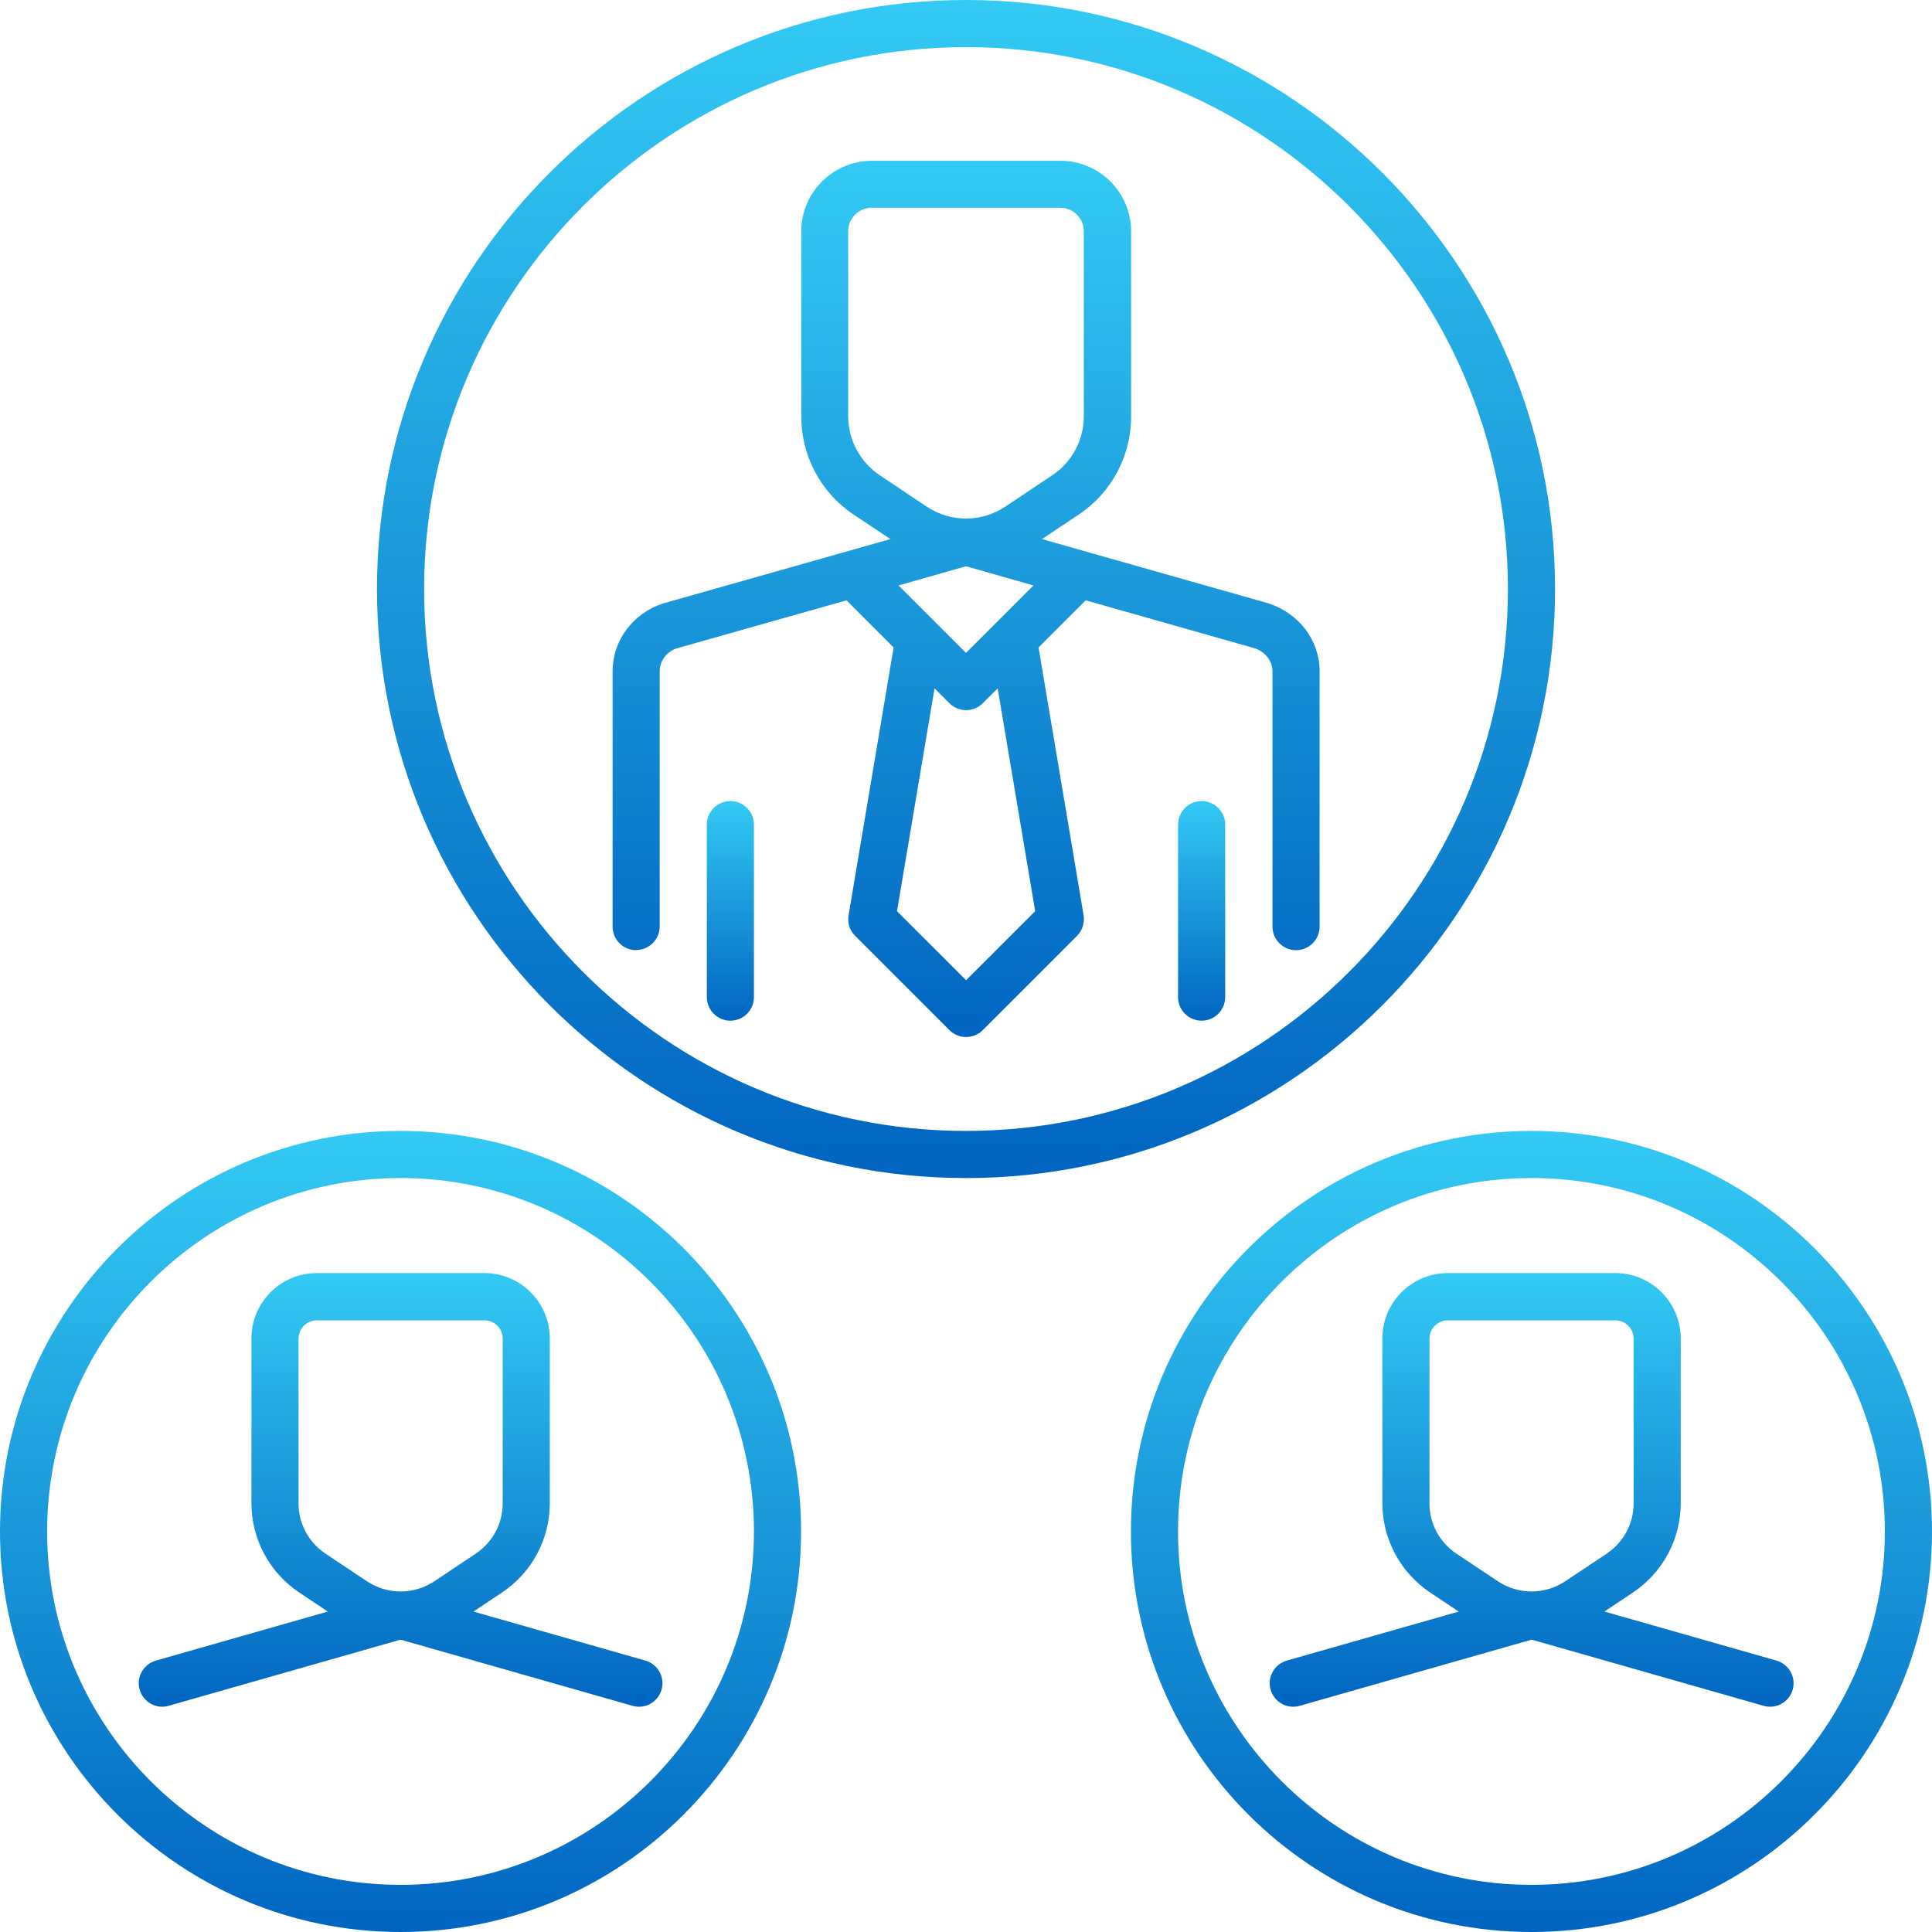<svg width="63" height="63" viewBox="0 0 63 63" fill="none" xmlns="http://www.w3.org/2000/svg">
<path d="M5.494 55.625L13.061 53.467L20.627 55.625C21.038 55.742 21.456 55.502 21.573 55.096C21.69 54.691 21.45 54.266 21.045 54.15L15.439 52.551L16.367 51.931C17.345 51.279 17.928 50.191 17.928 49.017V43.645C17.928 42.471 16.97 41.513 15.796 41.513H10.332C9.151 41.513 8.199 42.471 8.199 43.645V49.017C8.199 50.185 8.783 51.279 9.76 51.931L10.688 52.551L5.083 54.15C4.677 54.266 4.437 54.691 4.554 55.096C4.671 55.502 5.089 55.742 5.501 55.625H5.494ZM10.608 50.658C10.061 50.29 9.735 49.681 9.735 49.023V43.652C9.735 43.32 10.006 43.055 10.332 43.055H15.796C16.128 43.055 16.392 43.32 16.392 43.652V49.023C16.392 49.681 16.066 50.29 15.519 50.658L14.155 51.568C13.491 52.005 12.636 52.005 11.973 51.568L10.608 50.658Z" fill="url(#paint0_linear_1651_734)"/>
<path d="M13.061 63C20.265 63 26.122 57.142 26.122 49.939C26.122 42.735 20.265 36.878 13.061 36.878C5.857 36.878 0 42.735 0 49.939C0 57.142 5.857 63 13.061 63ZM13.061 38.414C19.416 38.414 24.585 43.584 24.585 49.939C24.585 56.294 19.416 61.463 13.061 61.463C6.706 61.463 1.537 56.294 1.537 49.939C1.537 43.584 6.706 38.414 13.061 38.414Z" fill="url(#paint1_linear_1651_734)"/>
<path d="M52.317 52.551L53.245 51.931C54.222 51.279 54.806 50.191 54.806 49.017V43.645C54.806 42.471 53.848 41.513 52.674 41.513H47.209C46.029 41.513 45.077 42.471 45.077 43.645V49.017C45.077 50.185 45.661 51.279 46.638 51.931L47.566 52.551L41.961 54.15C41.555 54.266 41.315 54.691 41.432 55.096C41.549 55.502 41.967 55.742 42.379 55.625L49.945 53.467L57.511 55.625C57.923 55.742 58.34 55.502 58.457 55.096C58.574 54.691 58.334 54.266 57.929 54.15L52.323 52.551H52.317ZM48.851 51.568L47.486 50.658C46.939 50.29 46.613 49.681 46.613 49.023V43.652C46.613 43.32 46.884 43.055 47.209 43.055H52.674C53.005 43.055 53.27 43.32 53.27 43.652V49.023C53.27 49.681 52.944 50.29 52.397 50.658L51.033 51.568C50.369 52.005 49.514 52.005 48.851 51.568Z" fill="url(#paint2_linear_1651_734)"/>
<path d="M49.939 36.878C42.735 36.878 36.878 42.735 36.878 49.939C36.878 57.142 42.735 63 49.939 63C57.142 63 63 57.142 63 49.939C63 42.735 57.142 36.878 49.939 36.878ZM49.939 61.463C43.584 61.463 38.414 56.294 38.414 49.939C38.414 43.584 43.584 38.414 49.939 38.414C56.294 38.414 61.463 43.584 61.463 49.939C61.463 56.294 56.294 61.463 49.939 61.463Z" fill="url(#paint3_linear_1651_734)"/>
<path d="M23.817 26.122C23.393 26.122 23.049 26.466 23.049 26.89V32.514C23.049 32.938 23.393 33.283 23.817 33.283C24.241 33.283 24.585 32.938 24.585 32.514V26.89C24.585 26.466 24.241 26.122 23.817 26.122Z" fill="url(#paint4_linear_1651_734)"/>
<path d="M39.183 26.122C38.759 26.122 38.415 26.466 38.415 26.89V32.514C38.415 32.938 38.759 33.283 39.183 33.283C39.607 33.283 39.952 32.938 39.952 32.514V26.89C39.952 26.466 39.607 26.122 39.183 26.122Z" fill="url(#paint5_linear_1651_734)"/>
<path d="M20.744 30.978C21.168 30.978 21.512 30.634 21.512 30.21V21.881C21.512 21.549 21.746 21.248 22.059 21.144L27.603 19.576L29.14 21.113L27.671 29.847C27.628 30.093 27.708 30.345 27.886 30.517L30.959 33.59C31.26 33.891 31.746 33.891 32.047 33.59L35.12 30.517C35.298 30.339 35.372 30.093 35.335 29.847L33.866 21.113L35.403 19.576L40.91 21.138C41.26 21.254 41.494 21.555 41.494 21.887V30.216C41.494 30.64 41.838 30.984 42.262 30.984C42.686 30.984 43.031 30.64 43.031 30.216V21.887C43.031 20.892 42.373 20.007 41.365 19.675L33.977 17.579L35.175 16.78C36.245 16.067 36.884 14.868 36.884 13.584V7.548C36.884 6.276 35.852 5.243 34.579 5.243H28.433C27.161 5.243 26.128 6.276 26.128 7.548V13.584C26.128 14.868 26.767 16.067 27.837 16.78L29.035 17.579L21.61 19.681C20.633 20.007 19.976 20.892 19.976 21.887V30.216C19.976 30.64 20.32 30.984 20.744 30.984V30.978ZM31.5 31.961L29.25 29.712L30.474 22.447L30.959 22.932C31.26 23.233 31.746 23.233 32.047 22.932L32.533 22.447L33.756 29.712L31.506 31.961H31.5ZM29.3 19.091L31.5 18.464L33.7 19.091L31.5 21.291L29.3 19.091ZM28.685 15.495C28.046 15.065 27.659 14.346 27.659 13.578V7.542C27.659 7.118 28.003 6.774 28.427 6.774H34.573C34.997 6.774 35.341 7.118 35.341 7.542V13.578C35.341 14.346 34.96 15.065 34.315 15.495L32.778 16.522C32.004 17.038 30.996 17.038 30.221 16.522L28.685 15.495Z" fill="url(#paint6_linear_1651_734)"/>
<path d="M31.5 38.415C42.09 38.415 50.708 29.797 50.708 19.207C50.708 8.617 42.09 0 31.5 0C20.91 0 12.293 8.617 12.293 19.207C12.293 29.797 20.91 38.415 31.5 38.415ZM31.5 1.537C41.242 1.537 49.171 9.465 49.171 19.207C49.171 28.949 41.242 36.878 31.5 36.878C21.758 36.878 13.83 28.949 13.83 19.207C13.83 9.465 21.758 1.537 31.5 1.537Z" fill="url(#paint7_linear_1651_734)"/>
<defs>
<linearGradient id="paint0_linear_1651_734" x1="13.064" y1="41.513" x2="13.064" y2="55.654" gradientUnits="userSpaceOnUse">
<stop stop-color="#33CAF4"/>
<stop offset="1" stop-color="#0065C0"/>
</linearGradient>
<linearGradient id="paint1_linear_1651_734" x1="13.061" y1="36.878" x2="13.061" y2="63" gradientUnits="userSpaceOnUse">
<stop stop-color="#33CAF4"/>
<stop offset="1" stop-color="#0065C0"/>
</linearGradient>
<linearGradient id="paint2_linear_1651_734" x1="49.945" y1="41.513" x2="49.945" y2="55.654" gradientUnits="userSpaceOnUse">
<stop stop-color="#33CAF4"/>
<stop offset="1" stop-color="#0065C0"/>
</linearGradient>
<linearGradient id="paint3_linear_1651_734" x1="49.939" y1="36.878" x2="49.939" y2="63" gradientUnits="userSpaceOnUse">
<stop stop-color="#33CAF4"/>
<stop offset="1" stop-color="#0065C0"/>
</linearGradient>
<linearGradient id="paint4_linear_1651_734" x1="23.817" y1="26.122" x2="23.817" y2="33.283" gradientUnits="userSpaceOnUse">
<stop stop-color="#33CAF4"/>
<stop offset="1" stop-color="#0065C0"/>
</linearGradient>
<linearGradient id="paint5_linear_1651_734" x1="39.183" y1="26.122" x2="39.183" y2="33.283" gradientUnits="userSpaceOnUse">
<stop stop-color="#33CAF4"/>
<stop offset="1" stop-color="#0065C0"/>
</linearGradient>
<linearGradient id="paint6_linear_1651_734" x1="31.503" y1="5.243" x2="31.503" y2="33.816" gradientUnits="userSpaceOnUse">
<stop stop-color="#33CAF4"/>
<stop offset="1" stop-color="#0065C0"/>
</linearGradient>
<linearGradient id="paint7_linear_1651_734" x1="31.5" y1="0" x2="31.5" y2="38.415" gradientUnits="userSpaceOnUse">
<stop stop-color="#33CAF4"/>
<stop offset="1" stop-color="#0065C0"/>
</linearGradient>
</defs>
</svg>
